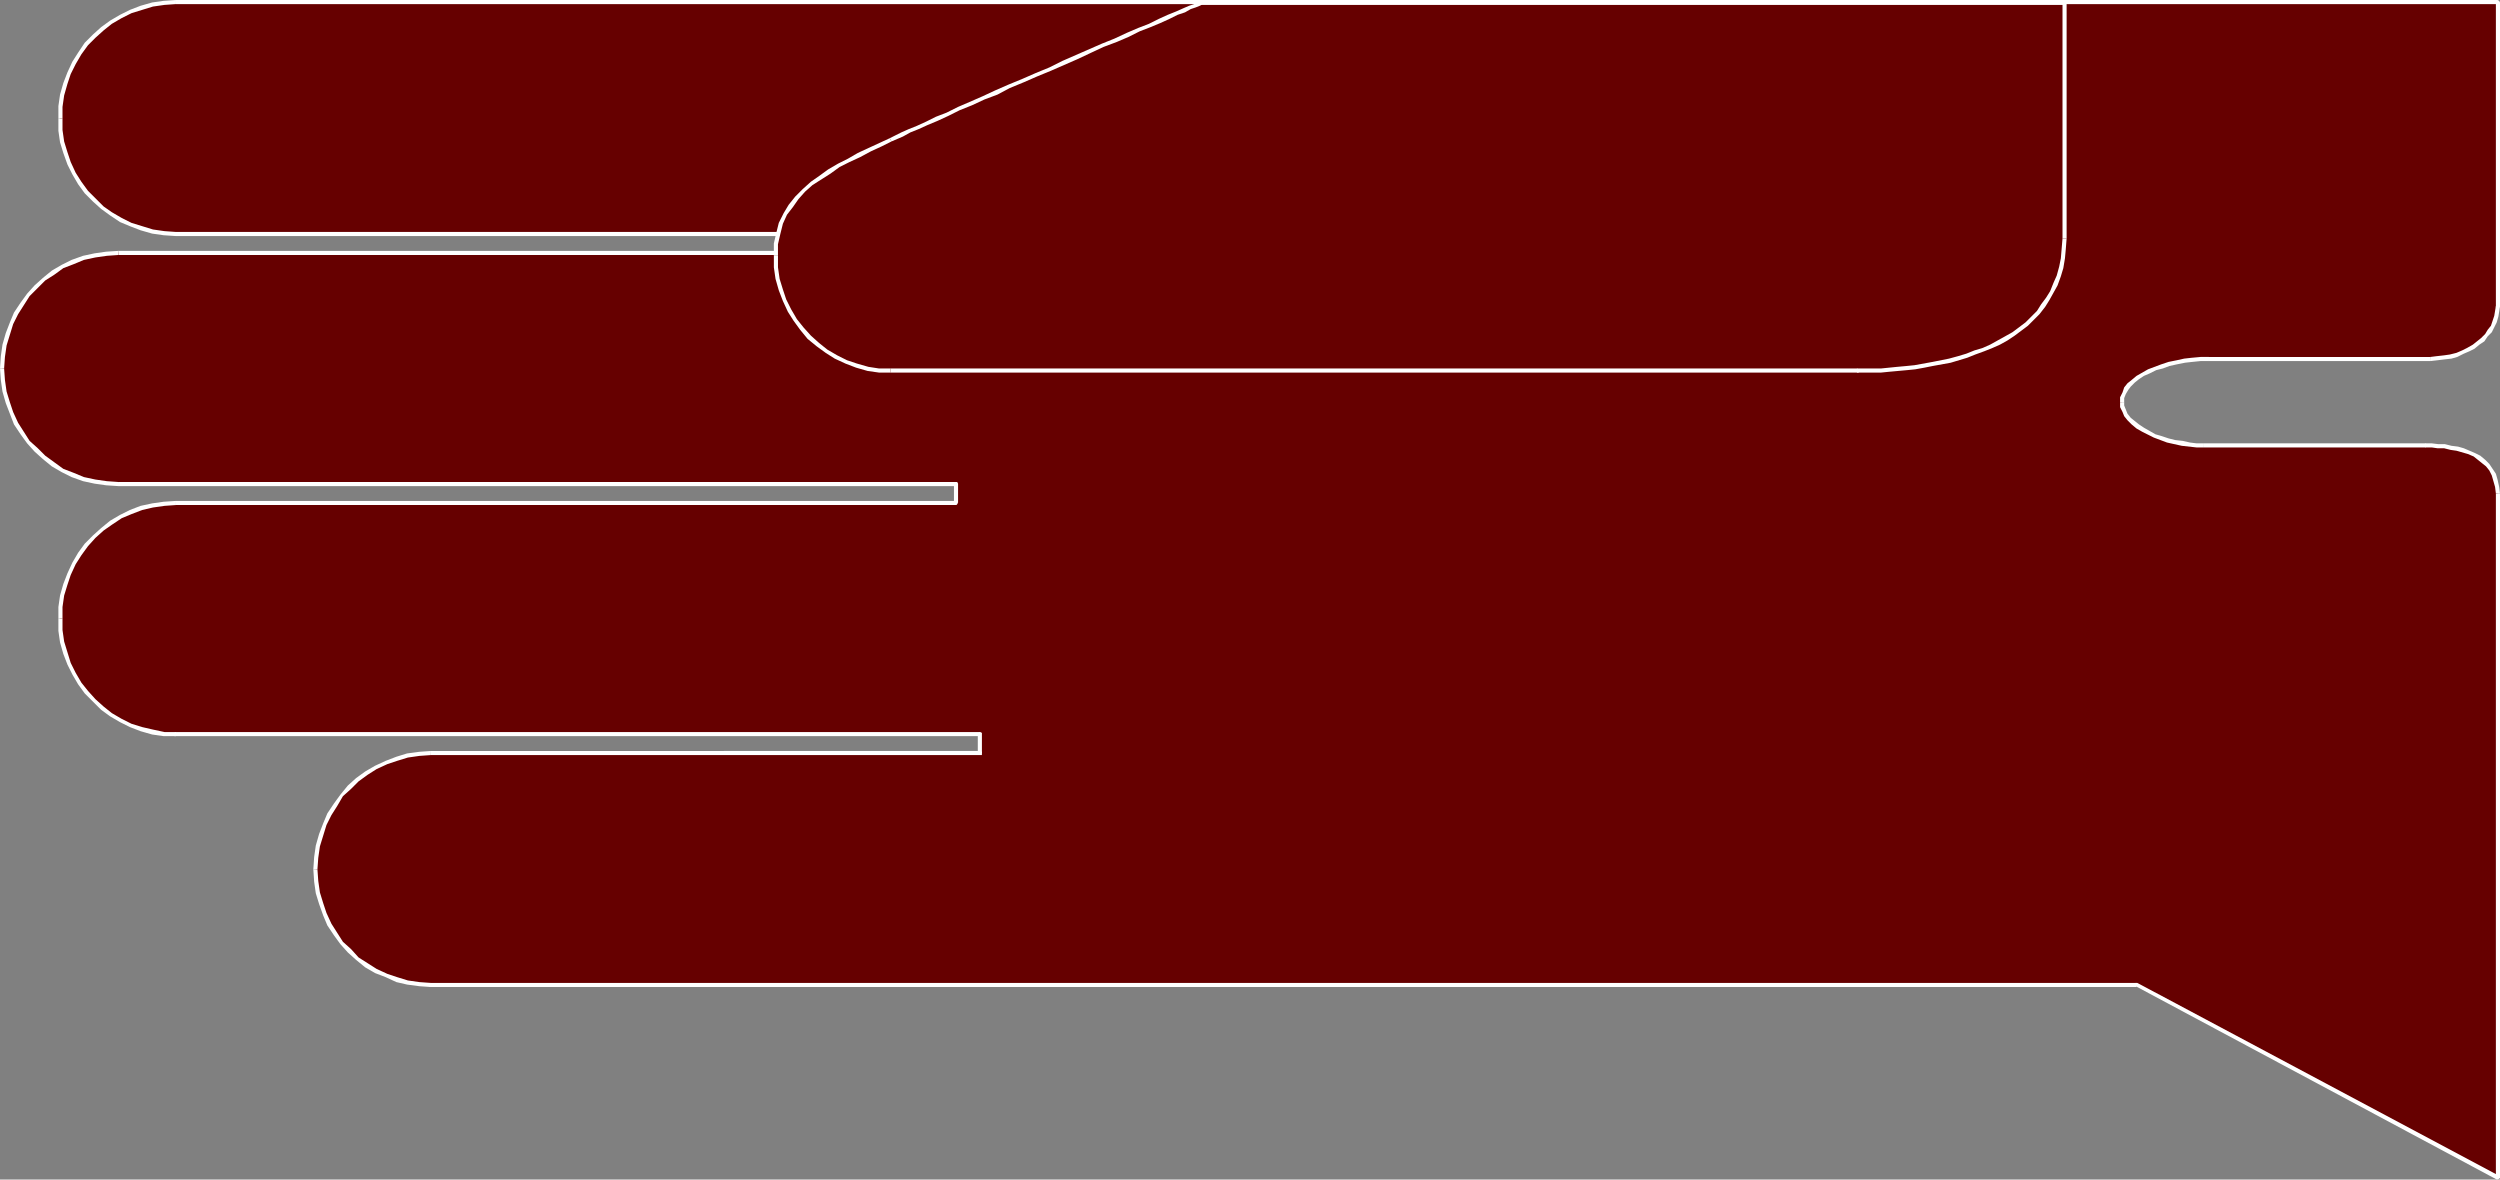 <?xml version="1.0" encoding="UTF-8" standalone="no"?>
<svg
   version="1.0"
   width="129.98mm"
   height="61.325mm"
   id="svg37"
   sodipodi:docname="Glove 1.wmf"
   xmlns:inkscape="http://www.inkscape.org/namespaces/inkscape"
   xmlns:sodipodi="http://sodipodi.sourceforge.net/DTD/sodipodi-0.dtd"
   xmlns="http://www.w3.org/2000/svg"
   xmlns:svg="http://www.w3.org/2000/svg">
  <rect width="100%" height="100%" fill="#808080" stroke="none"/>
  <sodipodi:namedview
     id="namedview37"
     pagecolor="#ffffff"
     bordercolor="#000000"
     borderopacity="0.25"
     inkscape:showpageshadow="2"
     inkscape:pageopacity="0.0"
     inkscape:pagecheckerboard="0"
     inkscape:deskcolor="#d1d1d1"
     inkscape:document-units="mm" />
  <defs
     id="defs1">
    <pattern
       id="WMFhbasepattern"
       patternUnits="userSpaceOnUse"
       width="6"
       height="6"
       x="0"
       y="0" />
  </defs>
  <path
     style="fill:#660000;fill-opacity:1;fill-rule:evenodd;stroke:none"
     d="M 34.582,45.903 H 32.158 L 29.896,45.58 27.795,44.933 25.694,44.125 23.755,43.317 21.816,42.024 20.038,40.731 18.422,39.276 16.968,37.66 15.675,36.044 l -1.131,-1.94 -0.97,-2.101 -0.646,-1.94 -0.646,-2.263 -0.323,-2.263 -0.162,-2.263 0.162,-2.424 0.323,-2.263 0.646,-2.101 0.646,-2.101 0.97,-1.94 1.131,-1.94 1.293,-1.778 1.454,-1.616 1.616,-1.455 1.778,-1.293 1.939,-1.131 1.939,-0.97 2.101,-0.808 2.101,-0.485 2.262,-0.323 2.424,-0.162 H 490.779 V 60.127 61.258 l -0.162,0.97 -0.323,0.97 -0.485,0.97 -0.646,0.808 -0.646,0.97 -0.646,0.808 -0.808,0.647 -0.97,0.647 -0.97,0.647 -1.131,0.485 -1.293,0.485 -1.131,0.323 -1.293,0.323 -1.293,0.162 h -1.454 -43.47 l -1.616,0.162 h -1.616 l -1.616,0.323 -1.454,0.162 -1.454,0.485 -1.454,0.323 -1.293,0.485 -1.293,0.647 -1.131,0.485 -0.97,0.647 -0.97,0.647 -0.808,0.808 -0.485,0.808 -0.485,0.808 -0.323,0.808 -0.162,0.97 0.162,0.808 0.323,0.808 0.323,0.808 0.646,0.97 0.808,0.647 0.808,0.808 1.131,0.485 1.131,0.647 1.131,0.647 1.293,0.485 1.293,0.323 1.454,0.485 1.293,0.162 1.454,0.162 1.454,0.162 1.454,0.162 h 43.47 1.293 1.293 l 1.293,0.162 1.131,0.162 1.293,0.162 1.131,0.485 1.131,0.323 1.131,0.485 0.97,0.647 0.808,0.647 0.808,0.808 0.646,0.808 0.485,0.97 0.485,1.131 0.323,1.293 V 96.978 231.455 L 419.836,193.472 H 84.678 82.416 l -2.262,-0.323 -2.101,-0.647 -2.101,-0.808 -2.101,-0.808 -1.939,-1.293 -1.616,-1.293 -1.616,-1.455 -1.454,-1.616 -1.293,-1.616 -1.131,-1.94 -0.97,-1.94 -0.808,-2.101 -0.646,-2.263 -0.323,-2.263 v -2.263 -2.424 l 0.323,-2.263 0.646,-2.101 0.808,-2.101 0.97,-1.94 1.131,-1.94 1.293,-1.778 1.454,-1.616 1.616,-1.455 1.616,-1.293 1.939,-1.131 2.101,-0.97 2.101,-0.808 2.101,-0.485 2.262,-0.323 2.262,-0.162 H 192.627 v -3.718 H 34.582 l -2.424,-0.162 -2.262,-0.323 -2.101,-0.647 -2.101,-0.647 -1.939,-0.97 -1.939,-1.131 -1.778,-1.293 -1.616,-1.455 -1.454,-1.616 -1.293,-1.778 -1.131,-1.94 -0.97,-1.94 -0.646,-2.101 -0.646,-2.101 -0.323,-2.263 -0.162,-2.424 0.162,-2.263 0.323,-2.263 0.646,-2.101 0.646,-2.101 0.97,-2.101 1.131,-1.778 1.293,-1.778 1.454,-1.616 1.616,-1.455 1.778,-1.455 1.939,-1.131 1.939,-0.97 2.101,-0.647 2.101,-0.647 L 32.158,98.918 34.582,98.756 H 187.941 V 95.039 L 23.27,95.2 20.846,95.039 18.584,94.716 16.483,94.069 14.382,93.261 12.282,92.453 10.504,91.321 8.726,89.867 7.11,88.412 5.656,86.796 4.363,85.018 3.07,83.24 2.262,81.139 1.454,79.037 0.808,76.936 0.485,74.673 v -2.263 -2.424 l 0.323,-2.101 0.646,-2.263 0.808,-2.101 0.808,-1.94 1.293,-1.94 1.293,-1.778 1.454,-1.616 1.616,-1.455 1.778,-1.131 1.778,-1.293 2.101,-0.808 2.101,-0.808 2.101,-0.647 2.262,-0.323 2.424,-0.162 H 186.809 v -3.718 z"
     id="path1" />
  <path
     style="fill:#ffffff;fill-opacity:1;fill-rule:evenodd;stroke:none"
     d="m 11.474,23.275 v 0 2.424 l 0.323,2.263 0.646,2.101 0.808,2.263 0.97,1.94 1.131,1.94 1.293,1.778 1.616,1.616 1.616,1.455 1.778,1.293 1.939,1.293 1.939,0.808 2.101,0.808 2.262,0.647 2.262,0.323 2.424,0.162 V 45.58 L 32.32,45.418 30.058,45.095 27.957,44.448 25.856,43.802 23.917,42.832 21.978,41.701 20.362,40.569 18.746,38.953 17.291,37.498 l -1.293,-1.778 -1.131,-1.778 -0.97,-2.101 -0.646,-1.94 -0.646,-2.101 -0.323,-2.263 v -2.263 0 z"
     id="path2" />
  <path
     style="fill:#ffffff;fill-opacity:1;fill-rule:evenodd;stroke:none"
     d="M 34.582,0 V 0 L 32.158,0.162 29.896,0.485 27.634,1.131 25.533,1.94 23.594,2.909 l -1.939,1.131 -1.778,1.293 -1.616,1.455 -1.616,1.616 -1.293,1.94 -1.131,1.778 -0.97,2.101 -0.808,2.101 -0.646,2.263 -0.323,2.263 v 2.424 h 0.808 v -2.263 l 0.323,-2.263 0.646,-2.263 0.646,-1.94 0.97,-1.94 1.131,-1.94 1.293,-1.778 1.454,-1.455 1.616,-1.455 1.616,-1.293 1.939,-1.131 1.939,-0.97 2.101,-0.647 2.101,-0.647 2.262,-0.323 2.262,-0.162 v 0 z"
     id="path3" />
  <path
     style="fill:#ffffff;fill-opacity:1;fill-rule:evenodd;stroke:none"
     d="M 491.263,0.485 490.779,0 H 34.582 v 0.808 h 456.196 l -0.323,-0.323 0.323,0.323 h 0.323 l 0.162,-0.323 -0.162,-0.323 L 490.779,0 Z"
     id="path4" />
  <path
     style="fill:#ffffff;fill-opacity:1;fill-rule:evenodd;stroke:none"
     d="m 491.263,60.127 v 0 -59.642 h -0.808 v 59.642 0 0 0.323 l 0.323,0.162 0.323,-0.162 z"
     id="path5" />
  <path
     style="fill:#ffffff;fill-opacity:1;fill-rule:evenodd;stroke:none"
     d="m 477.527,70.956 v 0 l 1.454,-0.162 1.293,-0.162 1.454,-0.162 1.131,-0.323 1.293,-0.647 1.131,-0.485 0.97,-0.485 0.97,-0.808 0.97,-0.647 0.646,-0.97 0.808,-0.808 0.485,-0.97 0.485,-0.97 0.323,-1.131 0.162,-0.97 0.162,-1.131 h -0.808 l -0.162,0.97 -0.162,0.97 -0.323,0.97 -0.323,0.97 -0.646,0.808 -0.485,0.808 -0.808,0.808 -0.808,0.647 -0.808,0.647 -1.131,0.647 -0.97,0.485 -1.131,0.485 -1.293,0.323 -1.131,0.162 -1.454,0.162 -1.293,0.162 v 0 z"
     id="path6" />
  <path
     style="fill:#ffffff;fill-opacity:1;fill-rule:evenodd;stroke:none"
     d="m 434.057,70.956 v 0 h 43.47 v -0.808 h -43.47 v 0 0 h -0.323 l -0.162,0.323 0.162,0.323 z"
     id="path7" />
  <path
     style="fill:#ffffff;fill-opacity:1;fill-rule:evenodd;stroke:none"
     d="m 417.412,79.037 v 0 -0.808 l 0.323,-0.808 0.485,-0.808 0.485,-0.647 0.808,-0.808 0.808,-0.647 0.97,-0.647 1.131,-0.485 1.293,-0.647 1.293,-0.323 1.293,-0.485 1.454,-0.323 1.616,-0.323 1.454,-0.162 1.616,-0.162 h 1.616 v -0.808 h -1.616 l -1.778,0.162 -1.454,0.162 -1.454,0.323 -1.616,0.323 -1.454,0.485 -1.293,0.485 -1.293,0.485 -1.131,0.647 -1.131,0.647 -0.97,0.808 -0.808,0.647 -0.646,0.808 -0.323,0.97 -0.485,0.97 v 0.97 0 z"
     id="path8" />
  <path
     style="fill:#ffffff;fill-opacity:1;fill-rule:evenodd;stroke:none"
     d="m 433.088,87.119 v 0 h -1.454 l -1.293,-0.162 -1.454,-0.323 -1.454,-0.162 -1.293,-0.323 -1.454,-0.485 -1.131,-0.323 -1.131,-0.647 -1.131,-0.647 -0.97,-0.647 -0.808,-0.647 -0.808,-0.647 -0.646,-0.808 -0.323,-0.808 -0.323,-0.808 v -0.647 h -0.808 v 0.97 l 0.485,0.97 0.323,0.808 0.646,0.808 0.808,0.808 0.97,0.808 1.131,0.647 0.97,0.485 1.293,0.647 1.293,0.485 1.293,0.485 1.454,0.323 1.454,0.323 1.454,0.162 1.454,0.162 h 1.454 v 0 z"
     id="path9" />
  <path
     style="fill:#ffffff;fill-opacity:1;fill-rule:evenodd;stroke:none"
     d="m 476.558,87.119 v 0 h -43.47 v 0.808 h 43.47 v 0 0 l 0.323,-0.162 0.162,-0.162 -0.162,-0.323 z"
     id="path10" />
  <path
     style="fill:#ffffff;fill-opacity:1;fill-rule:evenodd;stroke:none"
     d="m 491.263,96.978 v 0 l -0.162,-1.293 -0.323,-1.455 -0.323,-1.131 -0.646,-0.97 -0.646,-0.97 -0.808,-0.808 -0.97,-0.808 -0.97,-0.485 -1.131,-0.485 -1.131,-0.485 -1.131,-0.323 -1.293,-0.162 -1.293,-0.323 h -1.293 l -1.293,-0.162 h -1.293 v 0.808 h 1.293 l 1.131,0.162 h 1.293 l 1.293,0.323 1.131,0.162 1.131,0.323 1.131,0.323 1.131,0.485 0.808,0.647 0.808,0.647 0.808,0.647 0.646,0.808 0.485,0.97 0.323,1.131 0.323,1.131 0.162,1.293 v 0 z"
     id="path11" />
  <path
     style="fill:#ffffff;fill-opacity:1;fill-rule:evenodd;stroke:none"
     d="m 490.617,231.778 0.646,-0.323 V 96.978 h -0.808 V 231.455 l 0.485,-0.485 -0.485,0.485 v 0.162 l 0.323,0.162 0.323,-0.162 0.162,-0.162 z"
     id="path12" />
  <path
     style="fill:#ffffff;fill-opacity:1;fill-rule:evenodd;stroke:none"
     d="m 419.836,193.957 -0.162,-0.162 70.942,37.983 0.323,-0.808 -70.942,-37.822 h -0.162 0.162 -0.323 l -0.162,0.162 -0.162,0.323 0.323,0.162 z"
     id="path13" />
  <path
     style="fill:#ffffff;fill-opacity:1;fill-rule:evenodd;stroke:none"
     d="m 84.678,193.957 v 0 H 419.836 v -0.808 H 84.678 v 0 0 l -0.323,0.162 v 0.162 0.323 z"
     id="path14" />
  <path
     style="fill:#ffffff;fill-opacity:1;fill-rule:evenodd;stroke:none"
     d="m 61.57,170.844 v 0 l 0.162,2.424 0.323,2.263 0.646,2.101 0.808,2.263 0.808,1.94 1.293,1.94 1.293,1.778 1.454,1.616 1.616,1.455 1.778,1.455 1.939,1.131 2.101,0.808 2.101,0.97 2.101,0.485 2.424,0.323 2.262,0.162 v -0.808 l -2.262,-0.162 -2.262,-0.323 -2.101,-0.647 -1.939,-0.647 -2.101,-0.97 -1.778,-1.131 -1.778,-1.131 -1.454,-1.616 -1.616,-1.455 -1.131,-1.778 -1.131,-1.778 -0.97,-2.101 -0.646,-1.94 -0.646,-2.101 -0.323,-2.263 -0.162,-2.263 v 0 z"
     id="path15" />
  <path
     style="fill:#ffffff;fill-opacity:1;fill-rule:evenodd;stroke:none"
     d="m 84.678,147.569 v 0 l -2.262,0.162 -2.424,0.323 -2.101,0.647 -2.101,0.808 -2.101,0.97 -1.939,1.131 -1.778,1.293 -1.616,1.455 -1.454,1.778 -1.293,1.778 -1.293,1.94 -0.808,1.94 -0.808,2.101 -0.646,2.263 -0.323,2.263 -0.162,2.424 h 0.808 l 0.162,-2.263 0.323,-2.263 0.646,-2.101 0.646,-2.101 0.97,-1.94 1.131,-1.778 1.131,-1.94 1.616,-1.455 1.454,-1.455 1.778,-1.293 1.778,-1.131 2.101,-0.97 1.939,-0.647 2.101,-0.647 2.262,-0.323 2.262,-0.162 v 0 z"
     id="path16" />
  <path
     style="fill:#ffffff;fill-opacity:1;fill-rule:evenodd;stroke:none"
     d="m 192.142,148.054 0.485,-0.485 H 84.678 V 148.377 H 192.627 l 0.323,-0.323 -0.323,0.323 h 0.323 v -0.323 -0.323 l -0.323,-0.162 z"
     id="path17" />
  <path
     style="fill:#ffffff;fill-opacity:1;fill-rule:evenodd;stroke:none"
     d="m 192.627,144.659 -0.485,-0.323 v 3.718 h 0.808 v -3.718 l -0.323,-0.485 0.323,0.485 v -0.323 l -0.323,-0.162 -0.323,0.162 -0.162,0.323 z"
     id="path18" />
  <path
     style="fill:#ffffff;fill-opacity:1;fill-rule:evenodd;stroke:none"
     d="m 34.582,144.659 v 0 h 158.045 v -0.808 H 34.582 v 0 0 l -0.323,0.162 -0.162,0.323 0.162,0.323 z"
     id="path19" />
  <path
     style="fill:#ffffff;fill-opacity:1;fill-rule:evenodd;stroke:none"
     d="m 11.474,121.546 v 0 2.424 l 0.323,2.263 0.646,2.263 0.808,2.101 0.97,1.94 1.131,1.94 1.293,1.778 1.616,1.616 1.616,1.616 1.778,1.293 1.939,1.131 1.939,0.97 2.101,0.808 2.262,0.647 2.262,0.323 h 2.424 v -0.808 h -2.262 l -2.262,-0.485 -2.101,-0.485 -2.101,-0.647 -1.939,-0.97 -1.939,-1.131 -1.616,-1.293 -1.616,-1.455 -1.454,-1.616 -1.293,-1.616 -1.131,-1.94 -0.97,-1.94 -0.646,-2.101 -0.646,-2.101 -0.323,-2.263 v -2.263 0 z"
     id="path20" />
  <path
     style="fill:#ffffff;fill-opacity:1;fill-rule:evenodd;stroke:none"
     d="m 34.582,98.433 v 0 l -2.424,0.162 -2.262,0.323 -2.262,0.485 -2.101,0.808 -1.939,0.97 -1.939,1.131 -1.778,1.455 -1.616,1.455 -1.616,1.616 -1.293,1.778 -1.131,1.94 -0.97,2.101 -0.808,2.101 -0.646,2.263 -0.323,2.263 v 2.263 h 0.808 v -2.263 l 0.323,-2.263 0.646,-2.101 0.646,-1.94 0.97,-2.101 1.131,-1.778 1.293,-1.778 1.454,-1.616 1.616,-1.455 1.616,-1.131 1.939,-1.293 1.939,-0.808 2.101,-0.808 2.101,-0.485 2.262,-0.323 2.262,-0.162 v 0 z"
     id="path21" />
  <path
     style="fill:#ffffff;fill-opacity:1;fill-rule:evenodd;stroke:none"
     d="m 187.456,98.756 0.485,-0.323 H 34.582 v 0.808 h 153.358 l 0.323,-0.485 -0.323,0.485 0.162,-0.162 0.162,-0.323 -0.162,-0.162 -0.162,-0.162 z"
     id="path22" />
  <path
     style="fill:#ffffff;fill-opacity:1;fill-rule:evenodd;stroke:none"
     d="m 187.941,95.524 -0.485,-0.485 v 3.718 h 0.808 v -3.718 l -0.323,-0.323 0.323,0.323 -0.162,-0.323 h -0.162 -0.323 l -0.162,0.323 z"
     id="path23" />
  <path
     style="fill:#ffffff;fill-opacity:1;fill-rule:evenodd;stroke:none"
     d="m 23.27,95.524 v 0 H 187.941 V 94.716 H 23.27 v 0 0 l -0.323,0.162 -0.162,0.323 0.162,0.162 z"
     id="path24" />
  <path
     style="fill:#ffffff;fill-opacity:1;fill-rule:evenodd;stroke:none"
     d="m 0,72.411 v 0 l 0.162,2.263 0.323,2.263 0.646,2.263 0.808,2.101 0.808,2.101 1.293,1.94 1.293,1.778 1.454,1.616 1.616,1.455 1.778,1.455 1.939,1.131 1.939,0.97 2.262,0.808 2.262,0.485 2.262,0.323 2.424,0.162 V 94.716 L 21.008,94.554 18.746,94.231 16.483,93.746 14.544,92.938 12.443,92.13 10.666,90.836 8.888,89.543 7.434,88.089 5.818,86.634 4.686,84.856 3.555,83.078 2.586,80.977 1.939,79.037 1.293,76.936 0.97,74.673 0.808,72.411 v 0 z"
     id="path25" />
  <path
     style="fill:#ffffff;fill-opacity:1;fill-rule:evenodd;stroke:none"
     d="m 23.27,49.297 v 0 l -2.424,0.162 -2.262,0.323 -2.262,0.485 -2.262,0.808 -1.939,0.97 -1.939,1.131 -1.778,1.455 -1.616,1.455 -1.454,1.616 -1.293,1.778 -1.293,1.94 -0.808,1.94 -0.808,2.101 -0.646,2.263 -0.323,2.263 L 0,72.411 h 0.808 l 0.162,-2.263 0.323,-2.263 0.646,-2.101 0.646,-2.101 0.97,-1.94 1.131,-1.778 1.131,-1.778 1.616,-1.616 1.454,-1.455 1.778,-1.131 1.778,-1.293 2.101,-0.808 1.939,-0.808 2.262,-0.485 2.262,-0.323 2.262,-0.162 v 0 z"
     id="path26" />
  <path
     style="fill:#ffffff;fill-opacity:1;fill-rule:evenodd;stroke:none"
     d="m 186.486,49.621 0.323,-0.323 H 23.27 v 0.808 H 186.809 l 0.485,-0.485 -0.485,0.485 0.323,-0.162 0.162,-0.323 -0.162,-0.162 -0.323,-0.162 z"
     id="path27" />
  <path
     style="fill:#ffffff;fill-opacity:1;fill-rule:evenodd;stroke:none"
     d="m 186.809,46.388 -0.323,-0.485 v 3.718 h 0.808 v -3.718 l -0.485,-0.323 0.485,0.323 -0.162,-0.323 h -0.323 -0.162 l -0.162,0.323 z"
     id="path28" />
  <path
     style="fill:#ffffff;fill-opacity:1;fill-rule:evenodd;stroke:none"
     d="m 34.582,46.388 v 0 H 186.809 V 45.58 H 34.582 v 0 0 l -0.323,0.162 -0.162,0.162 0.162,0.323 z"
     id="path29" />
  <path
     style="fill:#660000;fill-opacity:1;fill-rule:evenodd;stroke:none"
     d="m 175.013,27.477 -2.101,0.97 -1.939,0.97 -2.101,0.97 -2.101,1.131 -1.939,0.97 -1.939,1.293 -1.778,1.131 -1.616,1.131 -1.454,1.455 -1.454,1.455 -1.293,1.455 -0.97,1.616 -0.808,1.778 -0.646,2.101 -0.323,2.101 -0.162,2.263 0.162,2.263 0.323,2.263 0.646,2.101 0.646,2.101 0.97,2.101 1.131,1.778 1.293,1.778 1.454,1.616 1.616,1.455 1.778,1.293 1.778,1.131 2.101,0.97 2.101,0.808 2.101,0.485 2.262,0.323 2.262,0.162 h 189.88 1.616 1.454 l 1.616,-0.162 1.616,-0.162 h 1.778 l 1.616,-0.162 1.778,-0.323 1.616,-0.162 1.778,-0.323 1.778,-0.485 1.616,-0.323 1.778,-0.485 1.616,-0.485 1.616,-0.485 1.616,-0.647 1.616,-0.647 1.454,-0.808 1.454,-0.808 1.293,-0.808 1.293,-0.97 1.293,-0.97 1.293,-1.131 0.97,-1.131 0.97,-1.293 0.97,-1.293 0.808,-1.455 0.808,-1.455 0.485,-1.778 0.485,-1.616 0.323,-1.778 0.323,-1.94 V 46.873 0.485 H 236.097 l -0.162,0.162 -0.323,0.162 -0.808,0.323 -0.97,0.323 -1.131,0.647 -1.454,0.485 -1.616,0.647 -1.778,0.808 -1.939,0.97 -2.101,0.808 -2.262,0.97 -2.262,1.131 -2.586,0.97 -2.424,1.131 -2.747,1.131 -2.586,1.293 -2.586,1.131 -2.747,1.131 -2.586,1.131 -2.747,1.131 -2.424,1.293 -2.586,0.97 -2.424,1.131 -2.424,0.97 -2.262,1.131 -2.101,0.97 -1.939,0.808 -1.778,0.808 -1.616,0.647 -1.454,0.808 -1.131,0.485 z"
     id="path30" />
  <path
     style="fill:#ffffff;fill-opacity:1;fill-rule:evenodd;stroke:none"
     d="m 152.873,50.267 v 0 -2.263 l 0.485,-2.101 0.485,-1.94 0.808,-1.778 1.131,-1.455 1.131,-1.616 1.293,-1.455 1.454,-1.293 1.778,-1.131 1.778,-1.131 1.778,-1.293 1.939,-0.97 2.101,-0.97 2.101,-1.131 2.101,-0.97 1.939,-0.97 -0.323,-0.647 -2.101,0.97 -2.101,0.97 -2.101,0.97 -1.939,1.131 -1.939,0.97 -1.939,1.131 -1.778,1.293 -1.616,1.131 -1.616,1.455 -1.454,1.455 -1.293,1.616 -0.97,1.616 -0.97,1.94 -0.485,1.94 -0.485,2.101 v 2.424 0 z"
     id="path31" />
  <path
     style="fill:#ffffff;fill-opacity:1;fill-rule:evenodd;stroke:none"
     d="m 175.013,72.411 v 0 h -2.262 l -2.101,-0.323 -2.262,-0.647 -1.939,-0.647 -1.939,-0.97 -1.939,-1.131 -1.616,-1.293 -1.616,-1.455 -1.454,-1.616 -1.293,-1.616 -1.131,-1.94 -0.97,-1.94 -0.646,-1.94 -0.646,-2.101 -0.323,-2.263 v -2.263 h -0.808 v 2.263 l 0.323,2.263 0.646,2.263 0.808,2.101 0.97,2.101 1.131,1.778 1.293,1.778 1.454,1.778 1.778,1.455 1.778,1.293 1.778,1.131 2.101,0.97 2.101,0.808 2.262,0.647 2.262,0.323 h 2.262 v 0 z"
     id="path32" />
  <path
     style="fill:#ffffff;fill-opacity:1;fill-rule:evenodd;stroke:none"
     d="m 364.892,72.411 v 0 H 175.013 v 0.808 h 189.88 v 0 0 h 0.323 l 0.162,-0.323 -0.162,-0.323 z"
     id="path33" />
  <path
     style="fill:#ffffff;fill-opacity:1;fill-rule:evenodd;stroke:none"
     d="m 405.292,46.873 v 0 l -0.162,1.94 -0.162,1.94 -0.323,1.616 -0.485,1.778 -0.646,1.455 -0.646,1.616 -0.808,1.293 -0.97,1.293 -0.808,1.293 -1.131,1.131 -1.131,1.131 -1.293,0.97 -1.293,0.97 -1.454,0.808 -1.454,0.808 -1.454,0.808 -1.454,0.647 -1.616,0.485 -1.616,0.647 -1.616,0.485 -1.778,0.485 -1.616,0.323 -1.616,0.323 -1.778,0.323 -1.778,0.323 -1.616,0.162 -1.778,0.162 -1.616,0.162 -1.616,0.162 h -1.616 -1.454 -1.616 v 0.808 h 1.616 1.454 1.616 l 1.616,-0.162 1.778,-0.162 1.778,-0.162 1.616,-0.162 1.778,-0.323 1.616,-0.323 1.778,-0.323 1.778,-0.323 1.616,-0.485 1.616,-0.485 1.616,-0.647 1.778,-0.647 1.616,-0.647 1.454,-0.647 1.454,-0.808 1.454,-0.97 1.293,-0.97 1.293,-0.97 1.131,-1.131 1.131,-1.131 1.131,-1.455 0.808,-1.293 0.808,-1.455 0.808,-1.455 0.646,-1.778 0.485,-1.616 0.323,-1.94 0.162,-1.778 0.162,-2.101 v 0 z"
     id="path34" />
  <path
     style="fill:#ffffff;fill-opacity:1;fill-rule:evenodd;stroke:none"
     d="m 405.616,0.97 -0.323,-0.485 V 46.873 h 0.808 V 0.485 l -0.485,-0.323 0.485,0.323 -0.162,-0.323 h -0.323 -0.323 v 0.323 z"
     id="path35" />
  <path
     style="fill:#ffffff;fill-opacity:1;fill-rule:evenodd;stroke:none"
     d="m 236.259,0.808 -0.162,0.162 h 169.518 v -0.808 h -169.518 -0.162 0.162 -0.323 V 0.485 0.808 l 0.323,0.162 z"
     id="path36" />
  <path
     style="fill:#ffffff;fill-opacity:1;fill-rule:evenodd;stroke:none"
     d="m 175.174,27.8 v 0 l 1.131,-0.485 1.131,-0.485 1.454,-0.808 1.616,-0.647 1.778,-0.808 1.939,-0.808 2.101,-0.97 2.262,-1.131 2.424,-0.97 2.424,-1.131 2.586,-0.97 2.424,-1.293 2.747,-1.131 2.586,-1.131 2.747,-1.131 2.586,-1.131 2.586,-1.131 2.747,-1.293 2.424,-1.131 2.586,-0.97 2.262,-0.97 2.262,-1.131 2.101,-0.808 1.939,-0.808 1.778,-0.808 1.616,-0.808 1.454,-0.485 1.131,-0.647 0.97,-0.323 0.808,-0.323 0.323,-0.162 0.162,-0.162 -0.323,-0.647 h -0.162 l -0.323,0.162 -0.808,0.485 -0.97,0.323 -1.131,0.485 -1.454,0.647 -1.616,0.647 -1.778,0.808 -1.939,0.97 -2.101,0.808 -2.262,0.97 -2.424,1.131 -2.424,0.97 -2.586,1.131 -2.586,1.131 -2.586,1.131 -2.586,1.293 -2.747,1.131 -2.586,1.131 -2.747,1.131 -2.586,1.131 -2.424,1.131 -2.586,1.131 -2.262,0.97 -2.262,1.131 -2.101,0.808 -1.939,0.97 -1.778,0.808 -1.616,0.647 -1.454,0.647 -1.293,0.647 -0.97,0.485 v 0 z"
     id="path37" />
</svg>

